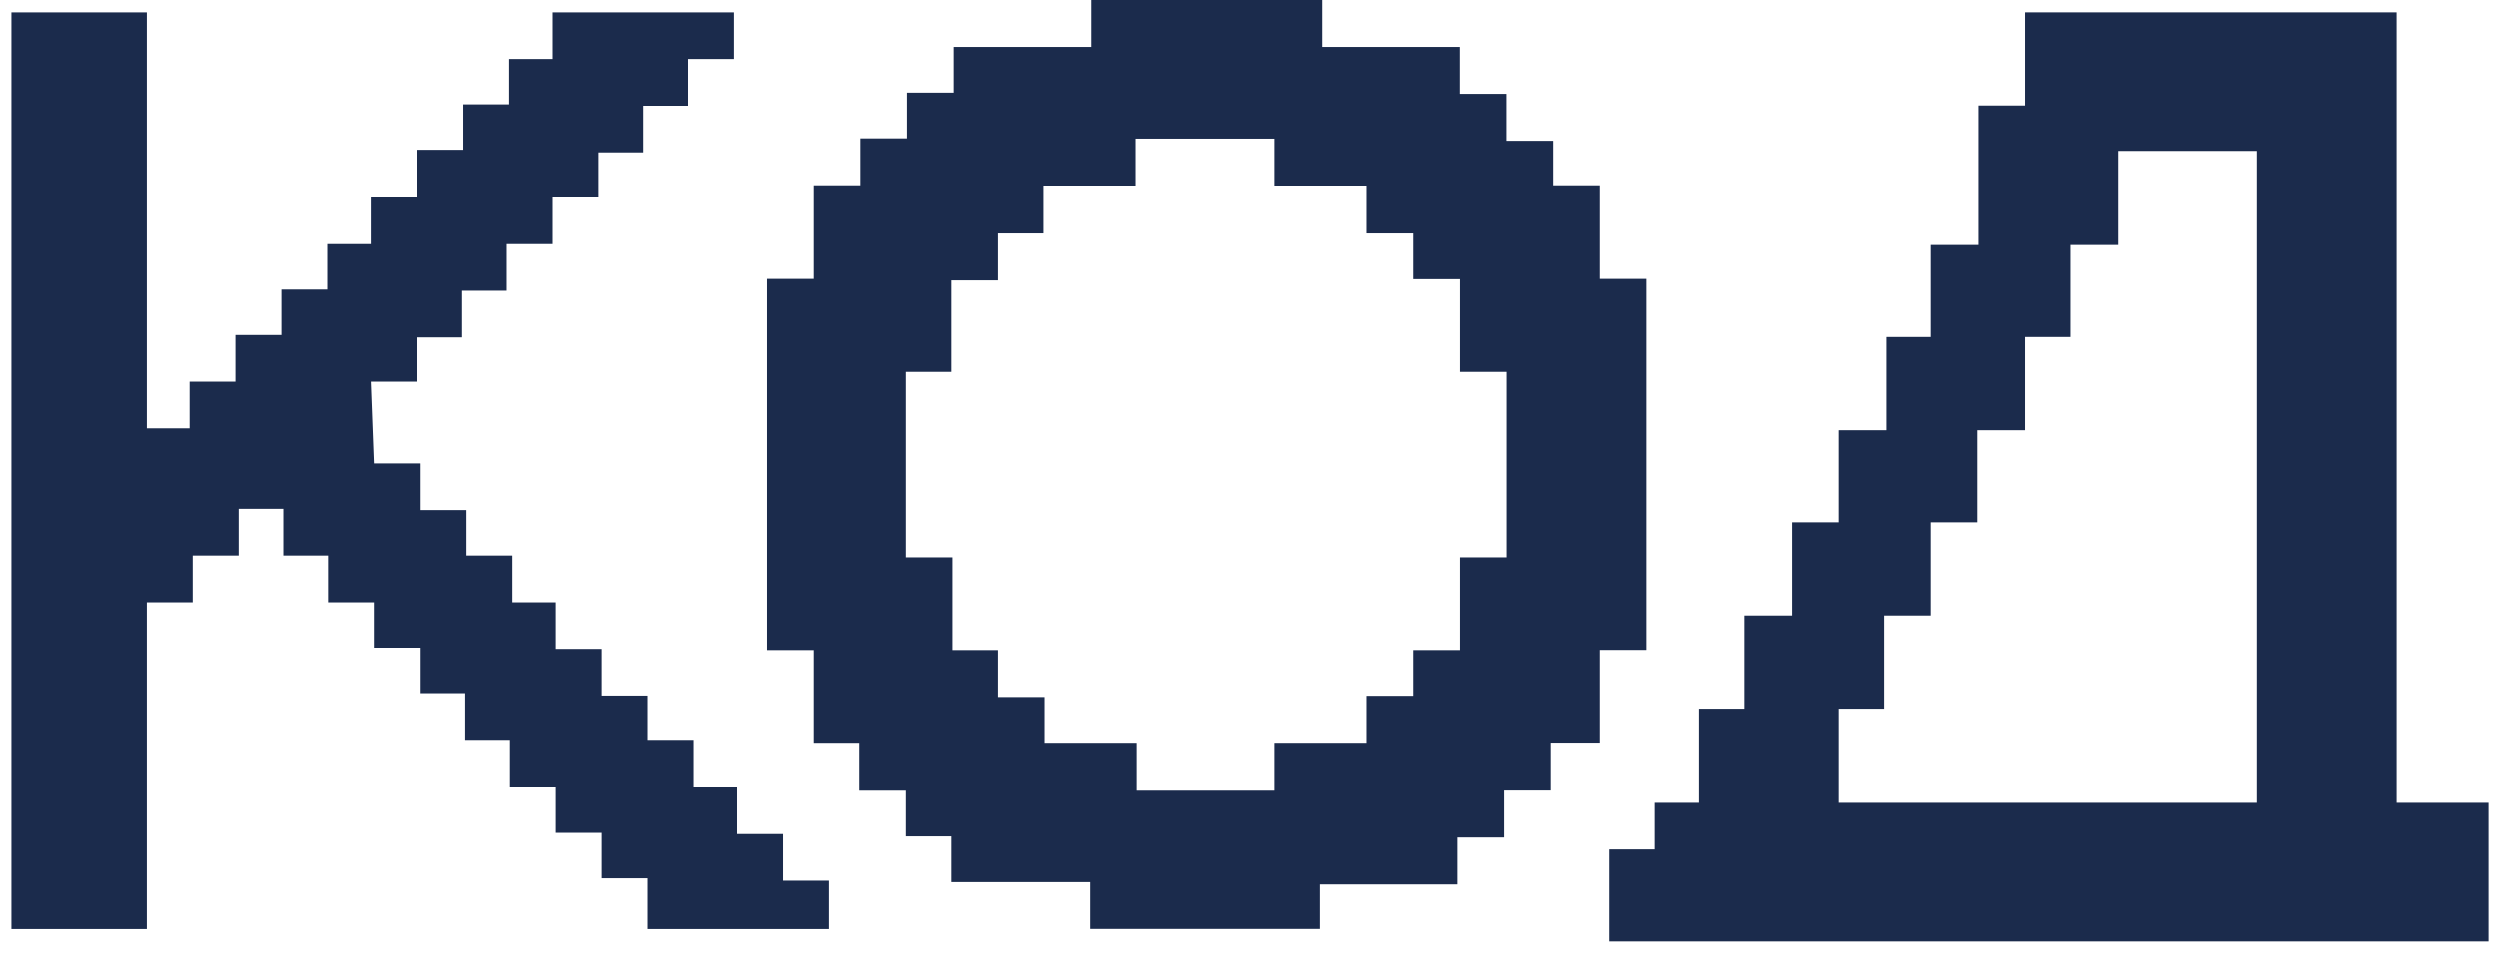 <svg xmlns="http://www.w3.org/2000/svg" width="120" height="46" viewBox="0 0 120 46" fill="none">
<path d="M0.549 44.589V0.594H7.053V20.556H9.107V18.312H11.309V16.07H13.518V13.885H15.721V11.7H17.813V9.457H20.016V7.207H22.225V5.022H24.427V2.838H26.52V0.594H35.227V2.838H33.024V5.087H30.873V7.33H28.722V9.457H26.52V11.7H24.311V13.943H22.166V16.186H20.016V18.312H17.813L17.962 22.243H20.171V24.486H22.374V26.671H24.583V28.92H26.669V31.163H28.878V33.406H31.081V35.533H33.29V37.776H35.376V40.019H37.585V42.262H39.787V44.589H31.081V42.146H28.878V39.961H26.669V37.776H24.466V35.533H22.316V33.29H20.171V31.105H17.962V28.92H15.76V26.671H13.609V24.427H11.465V26.671H9.256V28.92H7.053V44.589H0.549Z" fill="#1B2B4C"/>
<path d="M61.17 37.932V35.674H65.591V33.416H67.835V31.216H70.078V26.759H72.315V17.843H70.078V13.386H67.835V11.186H65.591V8.928H61.17V6.67H54.505V8.928H50.084V11.186H47.9V13.444H45.663V17.843H43.479V26.759H45.716V31.216H47.9V33.474H50.137V35.674H54.558V37.932H61.17ZM52.328 44.589V42.331H45.663V40.131H43.479V37.932H41.242V35.674H39.058V31.216H36.815V13.373H39.058V8.915H41.295V6.657H43.532V4.458H45.775V2.258H52.38V-3.05176e-05H63.466V2.258H70.071V4.516H72.308V6.774H74.552V8.915H76.789V13.373H79.025V31.21H76.789V35.667H74.433V37.925H72.196V40.184H69.953V42.442H63.354V44.583H52.328V44.589Z" fill="#1B2B4C"/>
<path fill-rule="evenodd" clip-rule="evenodd" d="M97.201 0.594H108.327H115.036V7.26V38.517H119.453V45.184H115.036H108.327H81.1H79.423H77.242V40.758H79.423V38.517H81.547V34.036H83.728V29.555H86.02V25.074H88.256V20.648H90.548V16.167H92.673V11.742H94.965V5.076H97.201V0.594ZM108.327 38.517V7.26H101.674V11.742H99.382V16.167H97.201V20.648H94.909V25.074H92.673V29.555H90.437V34.036H88.256V38.517H108.327Z" fill="#1B2B4C"/>
</svg>
